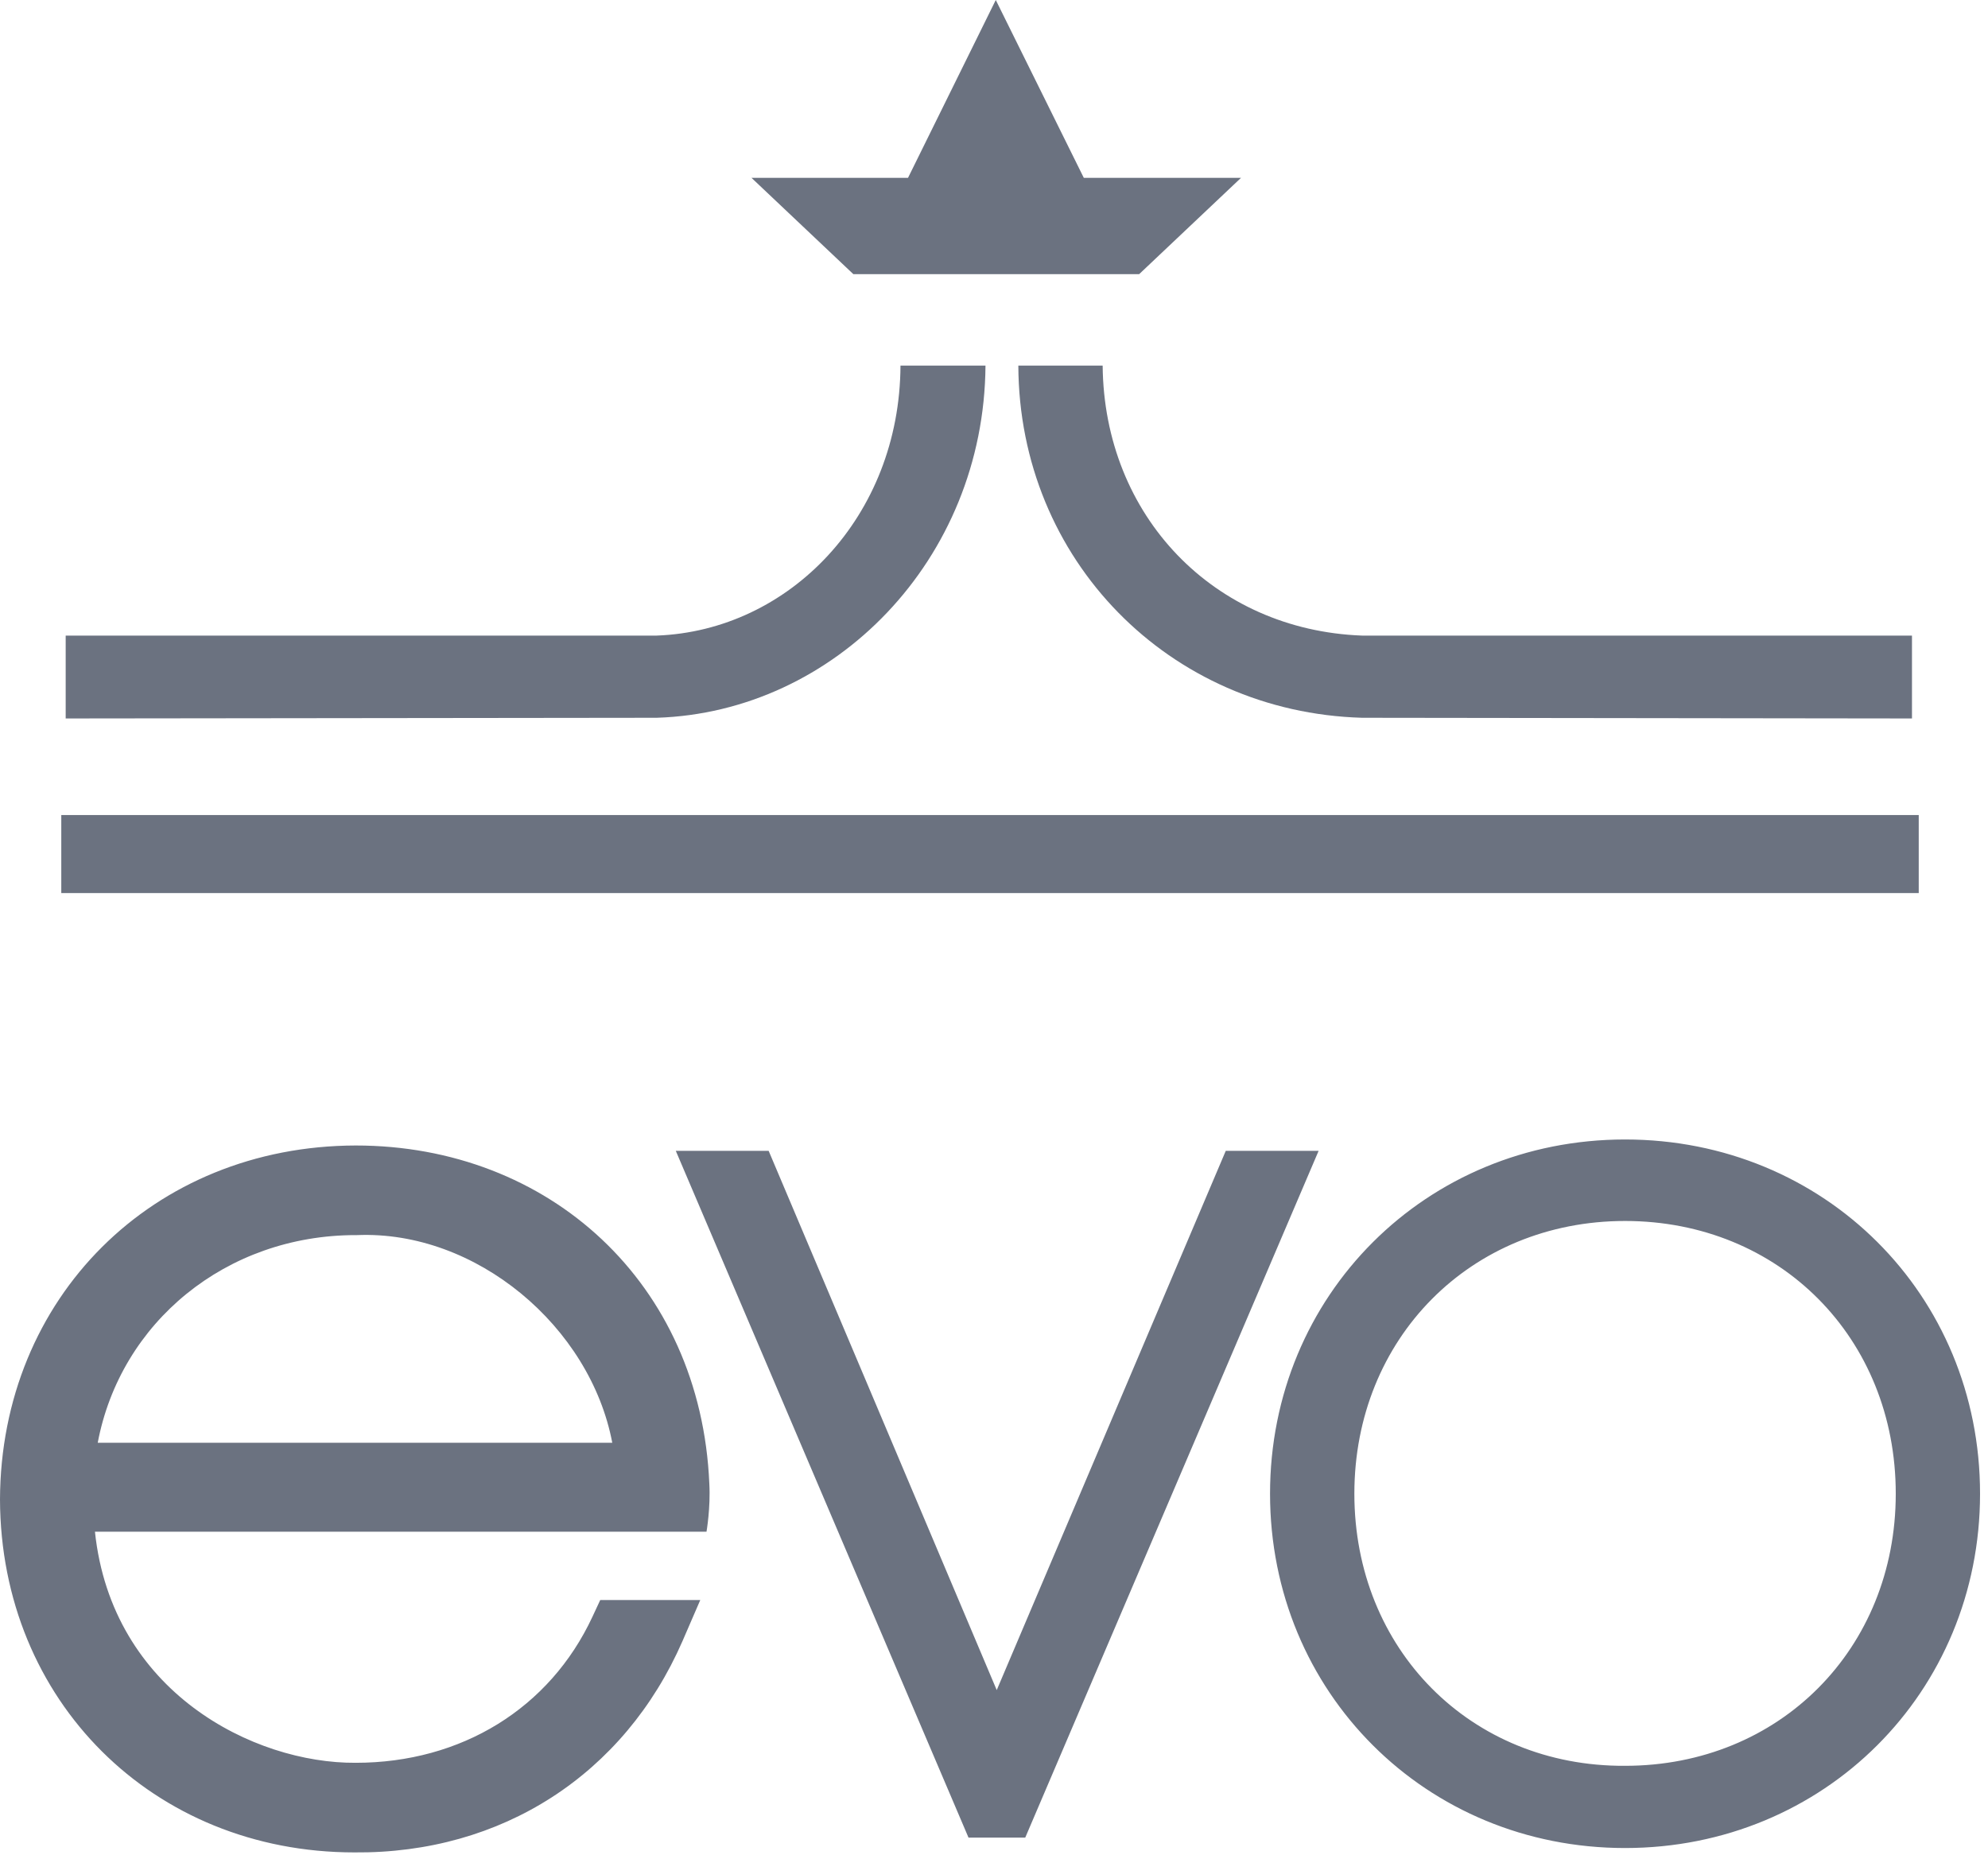 <svg width="75" height="70" viewBox="0 0 75 70" fill="none" xmlns="http://www.w3.org/2000/svg">
<path d="M13.419 43.22C20.714 43.22 26.436 48.409 26.76 55.975C26.812 56.883 26.654 57.792 26.654 57.792H3.582C4.22 63.837 9.566 66.537 13.419 66.511C17.403 66.511 20.74 64.458 22.348 61.007L22.645 60.369H26.419L25.746 61.924C23.553 66.947 18.931 69.944 13.366 69.892C5.774 69.891 0.026 64.169 0 56.577C0.026 48.959 5.775 43.237 13.419 43.22ZM61.308 42.993C68.821 42.993 74.7 48.846 74.7 56.359C74.7 63.846 68.821 69.726 61.308 69.727C53.794 69.727 47.914 63.846 47.914 56.359C47.914 48.873 53.794 42.993 61.308 42.993ZM37.603 63.768C39.233 59.925 46.206 43.511 46.244 43.421H49.747L38.679 69.333H36.538L25.495 43.421H28.998C29.025 43.484 35.981 59.922 37.603 63.768ZM61.308 46.068C55.481 46.068 51.095 50.506 51.095 56.359C51.095 62.221 55.48 66.66 61.308 66.625C67.135 66.625 71.52 62.213 71.52 56.359C71.52 50.48 67.135 46.069 61.308 46.068ZM13.472 46.601H13.419C8.527 46.601 4.543 49.894 3.687 54.437H23.099C22.268 50.051 17.962 46.417 13.472 46.601ZM72.387 33.696H2.312V30.752H72.387V33.696ZM37.179 13.794C37.126 21.124 31.482 26.872 24.773 27.082L2.478 27.108V23.981H24.773C29.778 23.798 33.946 19.49 33.972 13.794H37.179ZM41.599 13.794C41.651 19.464 45.792 23.772 51.383 23.981H72.132V27.108L51.383 27.082C44.114 26.872 38.444 21.124 38.418 13.794H41.599ZM40.888 6.71H46.819L42.976 10.344H32.194L28.351 6.71H34.256L37.567 0L40.888 6.71Z" fill="#6B7280"/>
</svg>
